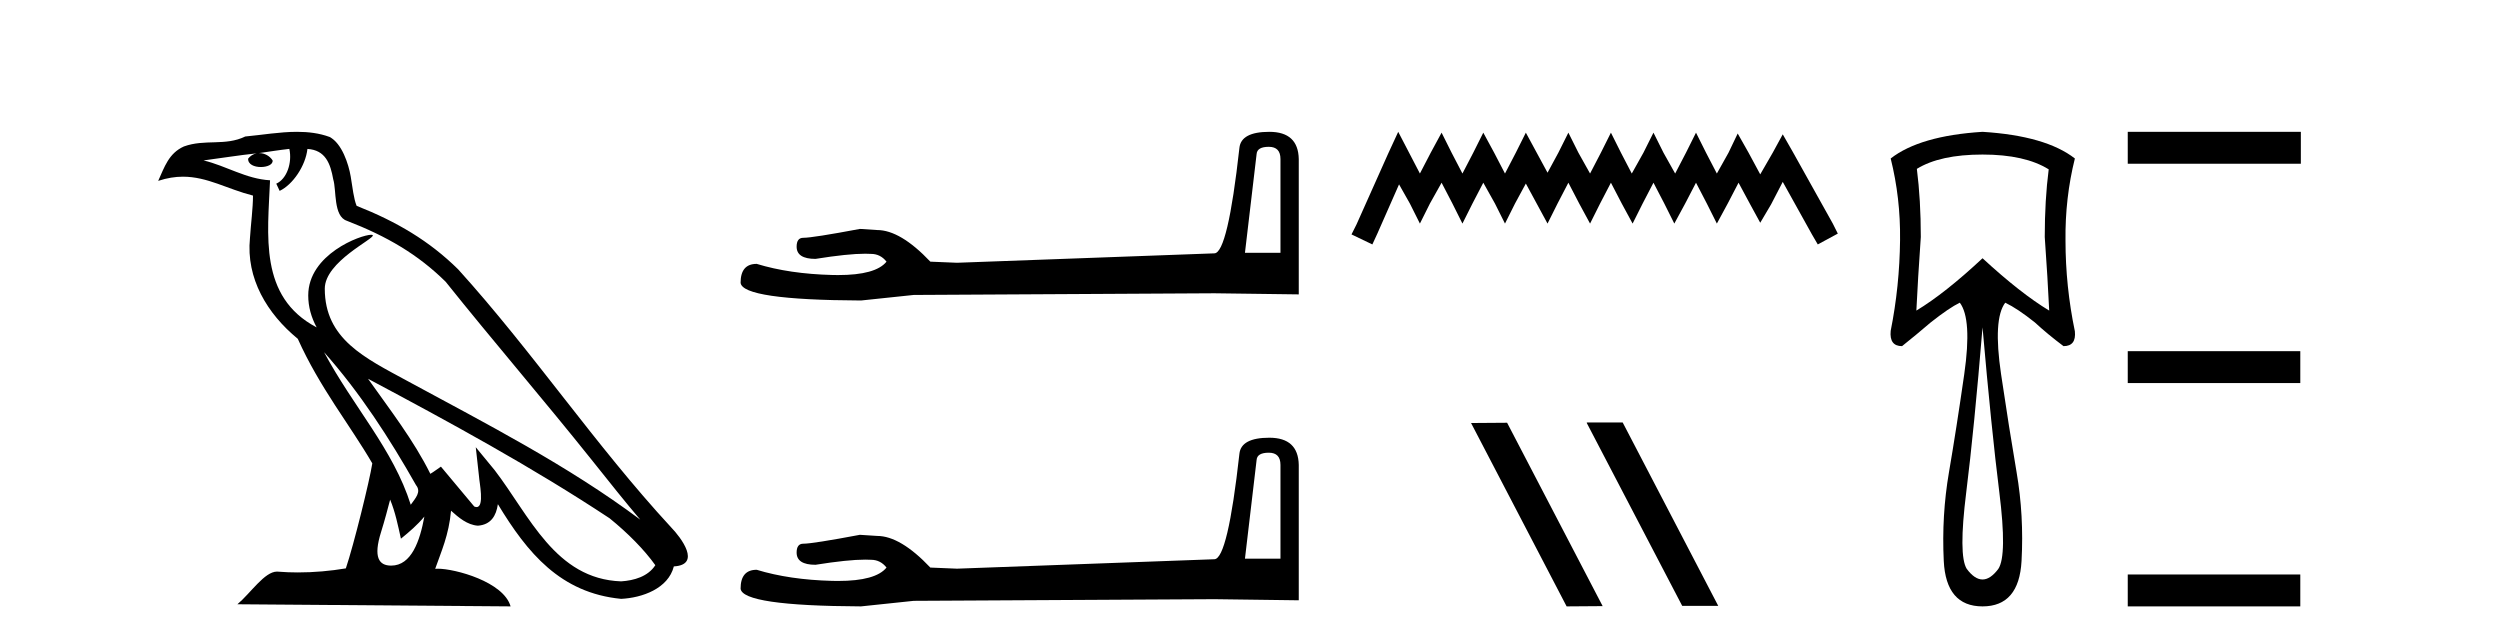 <?xml version='1.0' encoding='UTF-8' standalone='yes'?><svg xmlns='http://www.w3.org/2000/svg' xmlns:xlink='http://www.w3.org/1999/xlink' width='160.0' height='41.0' ><path d='M 20.74 22.54 L 20.74 22.54 C 23.034 25.118 24.933 28.06 26.626 31.048 C 26.982 31.486 26.582 31.888 26.288 32.305 C 25.173 28.763 22.605 26.03 20.74 22.54 ZM 18.519 9.529 C 18.71 10.422 18.358 11.451 17.681 11.755 L 17.897 12.217 C 18.743 11.815 19.555 10.612 19.676 9.532 C 20.831 9.601 21.147 10.47 21.327 11.479 C 21.544 12.168 21.324 13.841 22.198 14.13 C 24.778 15.129 26.75 16.285 28.521 18.031 C 31.576 21.852 34.768 25.552 37.823 29.376 C 39.01 30.865 40.095 32.228 40.977 33.257 C 36.337 29.789 31.154 27.136 26.068 24.38 C 23.365 22.911 20.786 21.71 20.786 18.477 C 20.786 16.738 23.991 15.281 23.859 15.055 C 23.847 15.035 23.81 15.026 23.752 15.026 C 23.094 15.026 19.727 16.274 19.727 18.907 C 19.727 19.637 19.922 20.313 20.262 20.944 C 20.256 20.944 20.251 20.943 20.246 20.943 C 16.553 18.986 17.14 15.028 17.283 11.538 C 15.748 11.453 14.484 10.616 13.027 10.267 C 14.157 10.121 15.284 9.933 16.417 9.816 L 16.417 9.816 C 16.204 9.858 16.01 9.982 15.881 10.154 C 15.862 10.526 16.283 10.69 16.693 10.69 C 17.093 10.69 17.484 10.534 17.446 10.264 C 17.265 9.982 16.935 9.799 16.597 9.799 C 16.587 9.799 16.578 9.799 16.568 9.799 C 17.131 9.719 17.882 9.599 18.519 9.529 ZM 24.969 31.976 C 25.3 32.78 25.471 33.632 25.659 34.476 C 26.197 34.04 26.718 33.593 27.16 33.06 L 27.16 33.06 C 26.872 34.623 26.335 36.199 25.034 36.199 C 24.246 36.199 23.881 35.667 24.387 34.054 C 24.625 33.293 24.814 32.566 24.969 31.976 ZM 23.555 24.242 L 23.555 24.242 C 28.821 27.047 34.035 29.879 39.015 33.171 C 40.188 34.122 41.233 35.181 41.941 36.172 C 41.472 36.901 40.578 37.152 39.752 37.207 C 35.537 37.06 33.887 32.996 31.66 30.093 L 30.449 28.622 L 30.658 30.507 C 30.672 30.846 31.02 32.452 30.502 32.452 C 30.458 32.452 30.407 32.44 30.35 32.415 L 28.219 29.865 C 27.992 30.015 27.777 30.186 27.542 30.325 C 26.485 28.187 24.938 26.196 23.555 24.242 ZM 19.011 8.437 C 17.904 8.437 16.77 8.636 15.695 8.736 C 14.413 9.361 13.114 8.884 11.77 9.373 C 10.798 9.809 10.526 10.693 10.124 11.576 C 10.697 11.386 11.217 11.308 11.708 11.308 C 13.275 11.308 14.536 12.097 16.192 12.518 C 16.189 13.349 16.059 14.292 15.997 15.242 C 15.74 17.816 17.097 20.076 19.059 21.685 C 20.464 24.814 22.408 27.214 23.827 29.655 C 23.658 30.752 22.637 34.89 22.134 36.376 C 21.149 36.542 20.096 36.636 19.062 36.636 C 18.644 36.636 18.23 36.62 17.824 36.588 C 17.792 36.584 17.761 36.582 17.729 36.582 C 16.931 36.582 16.054 37.945 15.194 38.673 L 32.678 38.809 C 32.232 37.233 29.125 36.397 28.021 36.397 C 27.958 36.397 27.901 36.399 27.852 36.405 C 28.241 35.29 28.727 34.243 28.866 32.686 C 29.354 33.123 29.901 33.595 30.584 33.644 C 31.419 33.582 31.758 33.011 31.864 32.267 C 33.756 35.396 35.871 37.951 39.752 38.327 C 41.093 38.261 42.764 37.675 43.126 36.25 C 44.905 36.149 43.6 34.416 42.94 33.737 C 38.1 28.498 34.104 22.517 29.322 17.238 C 27.48 15.421 25.4 14.192 22.824 13.173 C 22.632 12.702 22.569 12.032 22.445 11.295 C 22.309 10.491 21.879 9.174 21.095 8.765 C 20.427 8.519 19.724 8.437 19.011 8.437 Z' style='fill:#000000;stroke:none' /><path d='M 81.204 9.396 Q 81.95 9.396 81.95 10.177 L 81.95 16.178 L 79.677 16.178 L 80.423 9.857 Q 80.458 9.396 81.204 9.396 ZM 81.239 8.437 Q 79.428 8.437 79.322 9.467 Q 78.576 16.178 77.724 16.214 L 61.247 16.817 L 59.542 16.746 Q 57.625 14.722 56.133 14.722 Q 55.601 14.687 55.033 14.651 Q 52.014 15.219 51.411 15.219 Q 50.984 15.219 50.984 15.788 Q 50.984 16.569 52.192 16.569 Q 54.265 16.238 55.372 16.238 Q 55.573 16.238 55.743 16.249 Q 56.346 16.249 56.737 16.746 Q 56.045 17.604 53.638 17.604 Q 53.452 17.604 53.257 17.599 Q 50.523 17.528 48.428 16.888 Q 47.398 16.888 47.398 18.096 Q 47.504 19.197 55.104 19.232 L 58.477 18.877 L 77.724 18.77 L 83.121 18.841 L 83.121 10.177 Q 83.086 8.437 81.239 8.437 Z' style='fill:#000000;stroke:none' /><path d='M 81.204 28.973 Q 81.95 28.973 81.95 29.754 L 81.95 35.755 L 79.677 35.755 L 80.423 29.435 Q 80.458 28.973 81.204 28.973 ZM 81.239 28.014 Q 79.428 28.014 79.322 29.044 Q 78.576 35.755 77.724 35.791 L 61.247 36.395 L 59.542 36.324 Q 57.625 34.299 56.133 34.299 Q 55.601 34.264 55.033 34.228 Q 52.014 34.797 51.411 34.797 Q 50.984 34.797 50.984 35.365 Q 50.984 36.146 52.192 36.146 Q 54.265 35.816 55.372 35.816 Q 55.573 35.816 55.743 35.826 Q 56.346 35.826 56.737 36.324 Q 56.045 37.181 53.638 37.181 Q 53.452 37.181 53.257 37.176 Q 50.523 37.105 48.428 36.466 Q 47.398 36.466 47.398 37.673 Q 47.504 38.774 55.104 38.809 L 58.477 38.454 L 77.724 38.348 L 83.121 38.419 L 83.121 29.754 Q 83.086 28.014 81.239 28.014 Z' style='fill:#000000;stroke:none' /><path d='M 89.486 8.437 L 88.845 9.825 L 86.817 14.363 L 86.496 15.003 L 87.831 15.644 L 88.151 14.95 L 89.539 11.8 L 90.233 13.028 L 90.874 14.309 L 91.514 13.028 L 92.262 11.693 L 92.956 13.028 L 93.596 14.309 L 94.237 13.028 L 94.931 11.693 L 95.678 13.028 L 96.319 14.309 L 96.96 13.028 L 97.654 11.747 L 98.348 13.028 L 99.042 14.309 L 99.682 13.028 L 100.376 11.693 L 101.07 13.028 L 101.764 14.309 L 102.405 13.028 L 103.099 11.693 L 103.793 13.028 L 104.487 14.309 L 105.128 13.028 L 105.822 11.693 L 106.516 13.028 L 107.156 14.309 L 107.85 13.028 L 108.544 11.693 L 109.238 13.028 L 109.879 14.309 L 110.573 13.028 L 111.267 11.693 L 112.014 13.081 L 112.655 14.256 L 113.349 13.081 L 114.096 11.64 L 115.965 15.003 L 116.338 15.644 L 117.62 14.95 L 117.299 14.309 L 114.737 9.718 L 114.096 8.597 L 113.456 9.771 L 112.655 11.159 L 111.907 9.771 L 111.213 8.544 L 110.626 9.771 L 109.879 11.106 L 109.185 9.771 L 108.544 8.49 L 107.904 9.771 L 107.21 11.106 L 106.462 9.771 L 105.822 8.49 L 105.181 9.771 L 104.434 11.106 L 103.74 9.771 L 103.099 8.49 L 102.458 9.771 L 101.764 11.106 L 101.017 9.771 L 100.376 8.49 L 99.736 9.771 L 99.042 11.053 L 98.348 9.771 L 97.654 8.49 L 97.013 9.771 L 96.319 11.106 L 95.625 9.771 L 94.931 8.49 L 94.29 9.771 L 93.596 11.106 L 92.902 9.771 L 92.262 8.49 L 91.568 9.771 L 90.874 11.106 L 90.18 9.771 L 89.486 8.437 Z' style='fill:#000000;stroke:none' /><path d='M 101.58 27.039 L 101.545 27.056 L 107.661 38.775 L 109.967 38.775 L 103.852 27.039 ZM 96.455 27.056 L 94.148 27.073 L 100.264 38.809 L 102.57 38.792 L 96.455 27.056 Z' style='fill:#000000;stroke:none' /><path d='M 126.882 9.891 Q 129.6 9.891 131.117 10.839 Q 130.864 12.798 130.864 15.169 Q 131.054 17.855 131.149 19.878 Q 129.316 18.772 126.882 16.528 Q 124.48 18.772 122.647 19.878 Q 122.742 17.887 122.932 15.169 Q 122.932 12.798 122.679 10.807 Q 124.164 9.891 126.882 9.891 ZM 126.882 20.952 Q 127.451 27.463 127.957 31.509 Q 128.462 35.554 127.894 36.407 Q 127.388 37.087 126.882 37.087 Q 126.377 37.087 125.871 36.407 Q 125.334 35.554 125.839 31.509 Q 126.345 27.463 126.882 20.952 ZM 126.882 8.437 Q 122.868 8.69 121.004 10.143 Q 121.636 12.672 121.604 15.358 Q 121.573 18.329 121.004 21.174 Q 120.909 22.153 121.731 22.153 Q 122.679 21.395 123.564 20.636 Q 124.765 19.688 125.428 19.372 Q 126.219 20.415 125.713 23.939 Q 125.207 27.463 124.733 30.229 Q 124.259 32.994 124.401 35.902 Q 124.543 38.809 126.882 38.809 Q 129.221 38.809 129.379 35.902 Q 129.537 32.994 129.063 30.229 Q 128.589 27.463 128.067 23.939 Q 127.546 20.415 128.336 19.372 Q 129.126 19.751 130.232 20.636 Q 131.054 21.395 132.065 22.153 Q 132.887 22.153 132.792 21.205 Q 132.192 18.329 132.192 15.39 Q 132.16 12.672 132.792 10.143 Q 130.928 8.69 126.882 8.437 Z' style='fill:#000000;stroke:none' /><path d='M 136.176 8.437 L 136.176 10.479 L 147.254 10.479 L 147.254 8.437 ZM 136.176 22.475 L 136.176 24.516 L 147.219 24.516 L 147.219 22.475 ZM 136.176 36.767 L 136.176 38.809 L 147.219 38.809 L 147.219 36.767 Z' style='fill:#000000;stroke:none' /></svg>